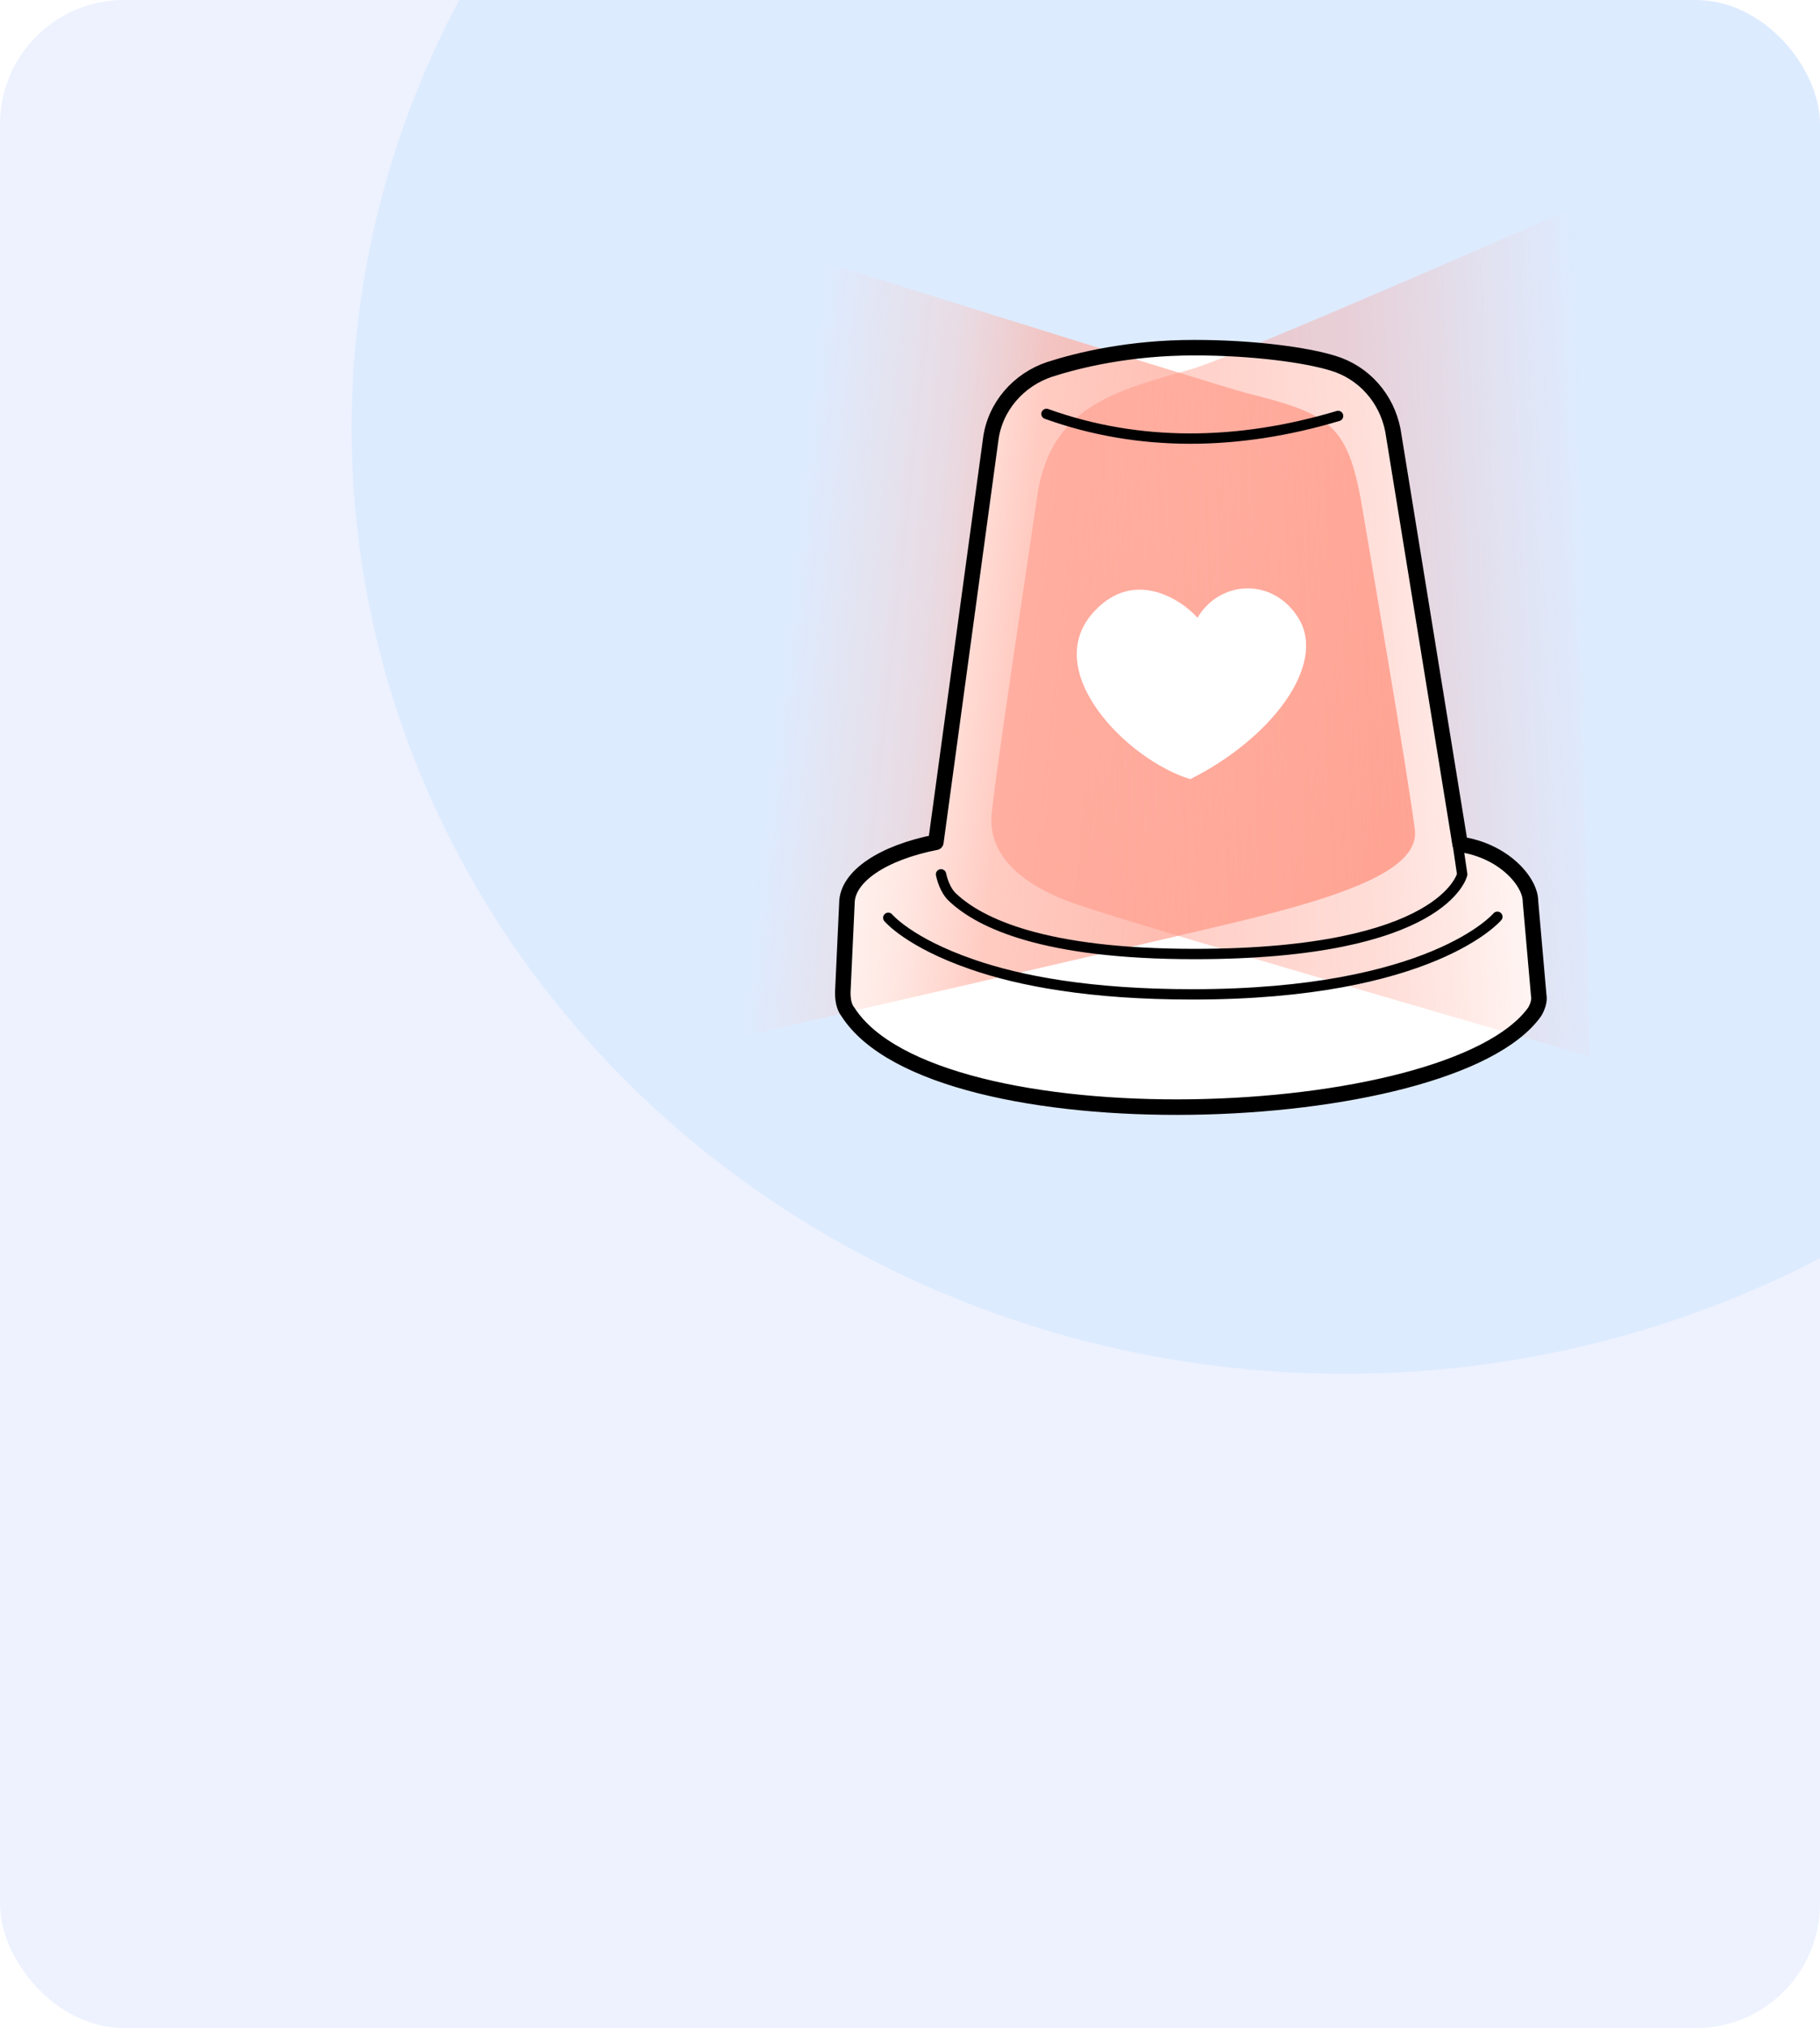 <svg width="176" height="196" viewBox="0 0 176 196" fill="none" xmlns="http://www.w3.org/2000/svg">
<g clip-path="url(#clip0_4217_307)">
<rect width="176" height="196" rx="12" fill="#EDF2FE"/>
<g filter="url(#filter0_f_4217_307)">
<ellipse cx="130" cy="41.388" rx="96" ry="91.388" fill="#DDEBFF"/>
</g>
<path d="M148 87.1C148 85.2 145.4 82.2 141.2 81.6L134.7 41.6C134.1 38.5 131.9 36 128.9 35.1C126.3 34.3 121.2 33.6 115.5 33.6C109.2 33.6 104.3 34.8 101.5 35.7C98.5 36.7 96.2 39.3 95.8 42.5L90.5 81.4C85.4 82.4 81.9 84.7 81.9 87.3L81.5 95.9C81.5 96.6 81.6 97.3 82 97.8C90.4 110.9 140.2 109.2 148.4 97.8C148.7 97.3 148.9 96.7 148.8 96.2L148 87.1Z" fill="white"/>
<path fill-rule="evenodd" clip-rule="evenodd" d="M69.4 100.701C69.4 100.701 118.916 89.397 122.418 88.397C131.721 85.996 137.222 83.595 136.822 80.194C136.122 74.792 133.221 57.886 131.821 49.584C130.42 40.981 128.82 40.081 120.517 37.98C117.416 37.18 69 21.975 69 21.975L69.4 100.701Z" fill="url(#paint0_linear_4217_307)"/>
<path opacity="0.5" fill-rule="evenodd" clip-rule="evenodd" d="M153.728 102.101C153.728 102.101 110.414 89.597 104.111 87.396C97.709 85.195 95.509 81.894 95.909 78.493C96.509 73.091 99.11 56.185 100.31 47.883C101.611 39.28 107.813 37.779 115.215 35.679C119.917 34.278 152.427 19.974 152.427 19.974L153.728 102.101Z" fill="url(#paint1_linear_4217_307)"/>
<path d="M125.601 59.8C123.201 55.8 118.001 56 115.801 59.7C114.201 57.9 109.701 55 105.901 59C100.401 64.7 108.901 73.4 115.101 75.3C122.901 71.4 128.301 64.3 125.601 59.8Z" fill="white"/>
<path d="M148 87.1C148 85.2 145.4 82.2 141.2 81.6L134.7 41.6C134.1 38.5 131.9 36 128.9 35.1C126.3 34.3 121.2 33.6 115.5 33.6C109.2 33.6 104.3 34.8 101.5 35.7C98.5 36.7 96.2 39.3 95.8 42.5L90.5 81.4C85.4 82.4 81.9 84.7 81.9 87.3L81.5 95.9C81.5 96.6 81.6 97.3 82 97.8C90.4 110.9 140.2 109.2 148.4 97.8C148.7 97.3 148.9 96.7 148.8 96.2L148 87.1Z" stroke="black" stroke-width="1.5" stroke-miterlimit="10" stroke-linecap="round" stroke-linejoin="round"/>
<path d="M91 84.5C91.2 85.4 91.6 86.3 92.2 86.8C94.8 89.2 100.9 92.2 115.5 92.2C139.7 92.2 141.4 84.5 141.4 84.5L140.9 81.1" stroke="black" stroke-miterlimit="10" stroke-linecap="round" stroke-linejoin="round"/>
<path d="M129.399 40.2C119.699 43.1 110.099 43.2 101.199 40" stroke="black" stroke-miterlimit="10" stroke-linecap="round" stroke-linejoin="round"/>
<path d="M85.9 88.7C85.9 88.7 87.9 91.1 94 93.2C98.6 94.8 105.4 96.1 115.3 96.1C138.5 96.1 144.8 88.6 144.8 88.6" stroke="black" stroke-miterlimit="10" stroke-linecap="round" stroke-linejoin="round"/>
</g>
<defs>
<filter id="filter0_f_4217_307" x="-66" y="-150" width="392" height="382.775" filterUnits="userSpaceOnUse" color-interpolation-filters="sRGB">
<feFlood flood-opacity="0" result="BackgroundImageFix"/>
<feBlend mode="normal" in="SourceGraphic" in2="BackgroundImageFix" result="shape"/>
<feGaussianBlur stdDeviation="50" result="effect1_foregroundBlur_4217_307"/>
</filter>
<linearGradient id="paint0_linear_4217_307" x1="136.258" y1="68.615" x2="75.609" y2="62.03" gradientUnits="userSpaceOnUse">
<stop stop-color="#FFAA9B"/>
<stop offset="0.629" stop-color="#FFAD9E" stop-opacity="0.634"/>
<stop offset="0.78" stop-color="#FFBEB0" stop-opacity="0.332"/>
<stop offset="0.916" stop-color="#FFC8BB" stop-opacity="0.151"/>
<stop offset="1" stop-color="#FFD0C4" stop-opacity="0"/>
</linearGradient>
<linearGradient id="paint1_linear_4217_307" x1="104.782" y1="63.234" x2="153.936" y2="60.993" gradientUnits="userSpaceOnUse">
<stop stop-color="#FF9280"/>
<stop offset="0.561" stop-color="#FF9482" stop-opacity="0.622"/>
<stop offset="0.723" stop-color="#FF9B8A" stop-opacity="0.42"/>
<stop offset="0.838" stop-color="#FFA898" stop-opacity="0.261"/>
<stop offset="0.947" stop-color="#FFB9AB" stop-opacity="0.125"/>
<stop offset="0.998" stop-color="#FFCFC3" stop-opacity="0.01"/>
<stop offset="1" stop-color="#FFD0C4" stop-opacity="0"/>
</linearGradient>
<clipPath id="clip0_4217_307">
<rect width="176" height="196" rx="12" fill="white"/>
</clipPath>
</defs>
</svg>
